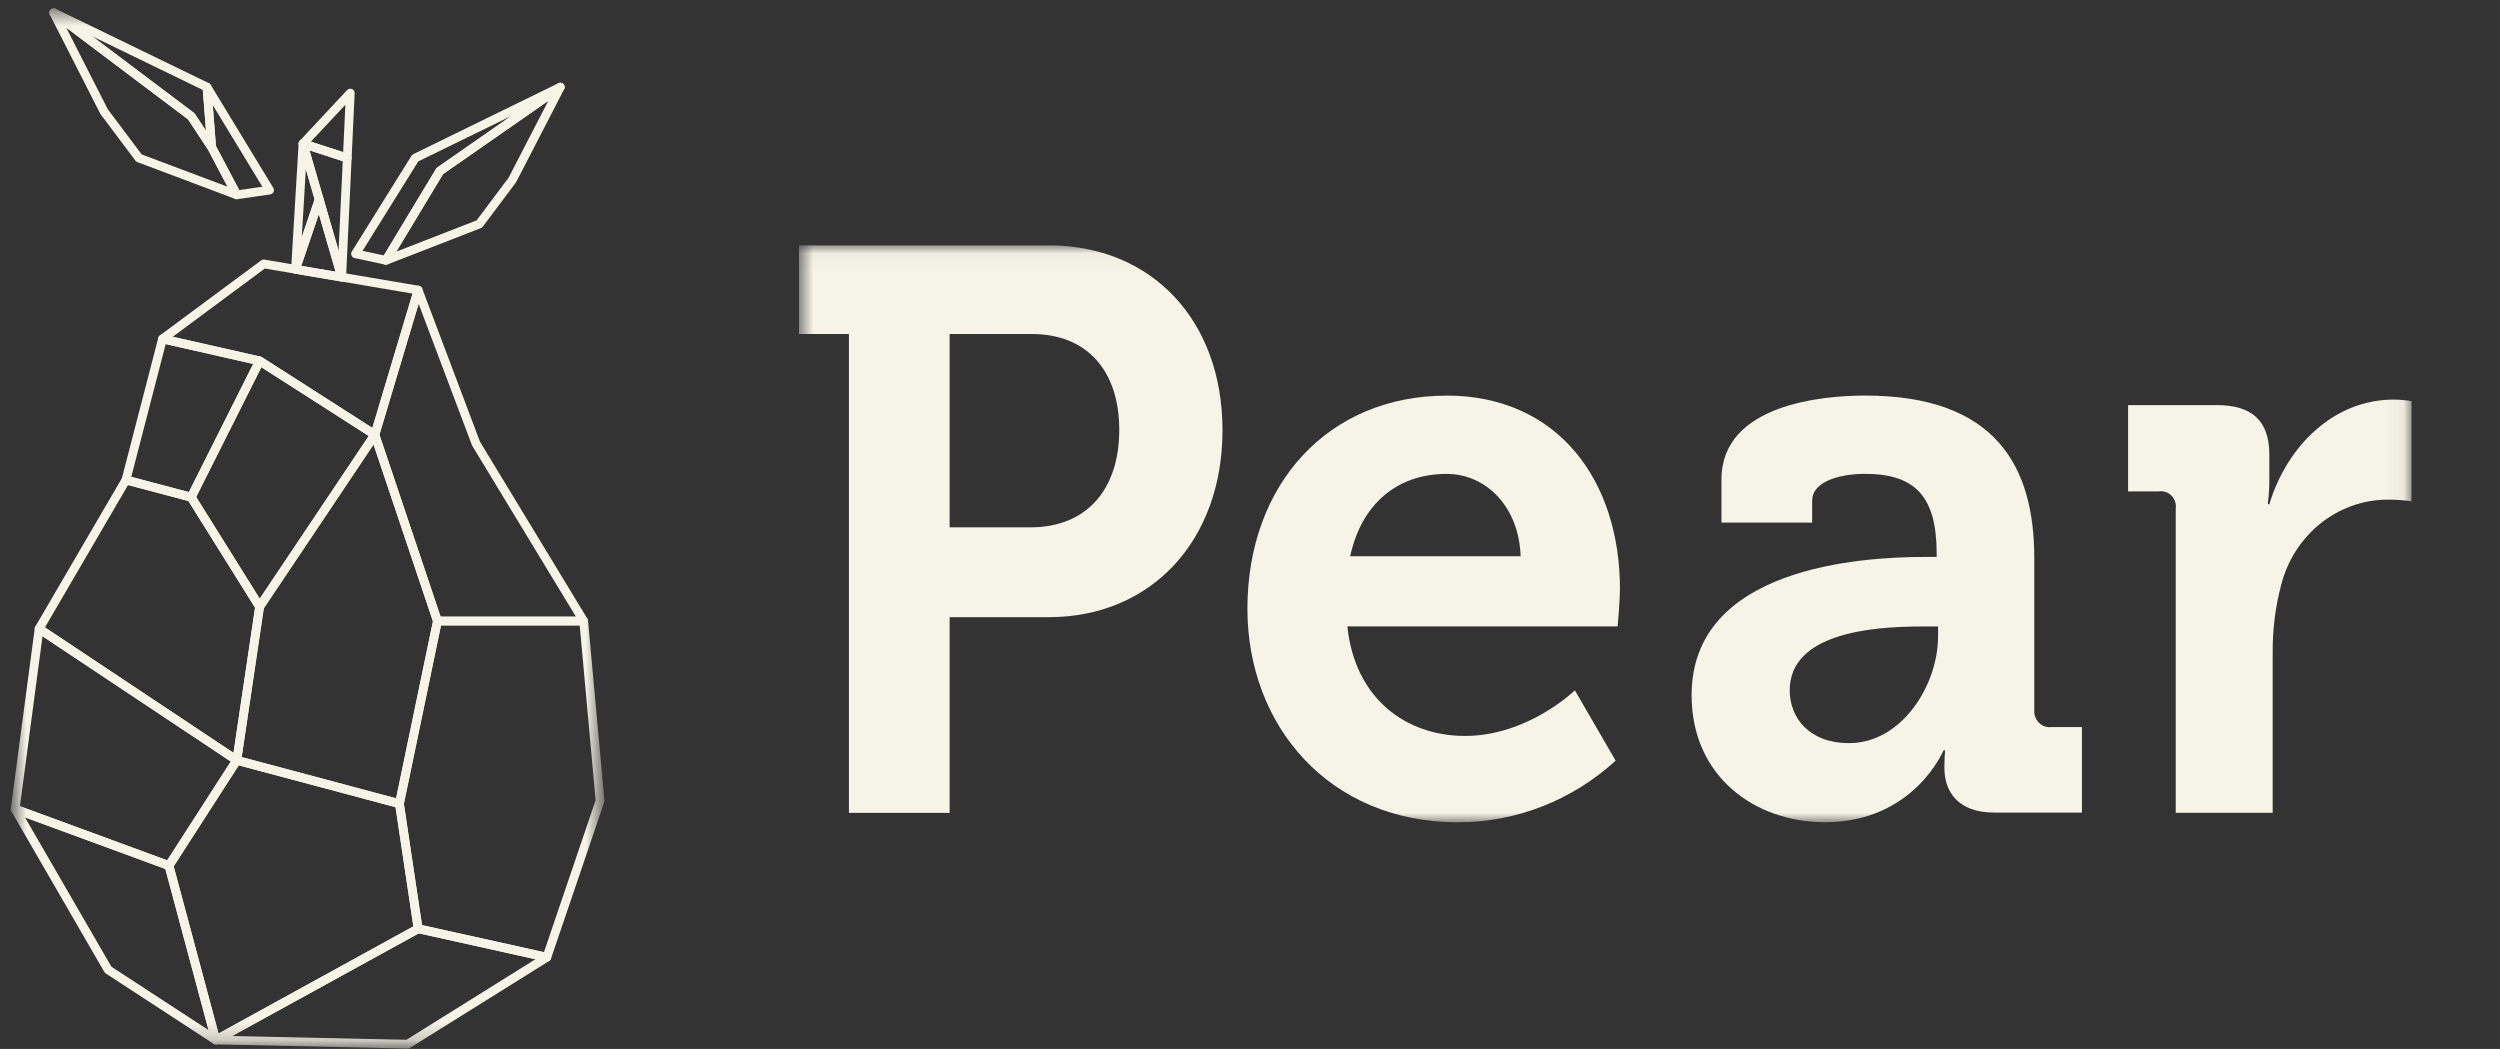 <svg width="143" height="60" viewBox="0 0 143 60" fill="none" xmlns="http://www.w3.org/2000/svg">
<rect x="0" y="0" width="143" height="60" fill="#333333" stroke="none"/>
<mask id="mask0_199_59" style="mask-type:luminance" maskUnits="userSpaceOnUse" x="45" y="14" width="93" height="34">
<path d="M137.94 14.035H45.701V47.035H137.94V14.035Z" fill="white"/>
</mask>
<g mask="url(#mask0_199_59)">
<path d="M48.558 19.106H45.701V14.035H59.991C65.84 14.035 69.927 18.282 69.927 24.609C69.927 30.936 65.84 35.302 59.991 35.302H54.319V46.497H48.558V19.106ZM58.935 30.165C62.191 30.165 64.022 27.962 64.022 24.591C64.022 21.221 62.191 19.106 59.024 19.106H54.319V30.165H58.935Z" fill="#F6F4E7"/>
<path d="M82.725 22.626C89.142 22.626 92.661 27.517 92.661 33.685C92.661 34.372 92.529 35.831 92.529 35.831H77.07C77.494 39.946 80.41 42.096 83.797 42.096C87.404 42.096 90.083 39.488 90.083 39.488L92.415 43.51C89.923 45.785 86.719 47.038 83.403 47.035C75.972 47.035 71.352 41.457 71.352 34.831C71.352 27.658 76.014 22.631 82.742 22.631M86.98 31.817C86.891 29.028 85.043 27.107 82.742 27.107C79.885 27.107 77.862 28.869 77.231 31.817H86.98Z" fill="#F6F4E7"/>
<path d="M110.074 31.857H110.778V31.676C110.778 28.336 109.506 27.103 106.645 27.103C105.632 27.103 103.656 27.38 103.656 28.658V29.892H98.468V27.424C98.468 23.084 104.36 22.626 106.687 22.626C114.165 22.626 116.36 26.693 116.36 31.905V40.585C116.348 40.704 116.359 40.824 116.391 40.939C116.424 41.054 116.478 41.162 116.55 41.255C116.623 41.348 116.712 41.426 116.813 41.483C116.915 41.541 117.026 41.577 117.141 41.589C117.202 41.598 117.265 41.598 117.327 41.589H119.086V46.48H114.076C112.007 46.48 111.219 45.294 111.219 43.92C111.219 43.33 111.261 42.915 111.261 42.915H111.172C111.172 42.915 109.477 47.031 104.39 47.031C100.388 47.031 96.76 44.426 96.76 39.765C96.76 32.451 106.433 31.857 110.083 31.857M105.772 42.506C108.764 42.506 110.858 39.214 110.858 36.381V35.835H109.888C106.988 35.835 102.372 36.245 102.372 39.488C102.372 41.043 103.47 42.506 105.763 42.506" fill="#F6F4E7"/>
<path d="M124.452 29.116C124.488 28.885 124.433 28.649 124.301 28.46C124.169 28.271 123.97 28.144 123.748 28.107C123.661 28.094 123.573 28.094 123.486 28.107H121.727V23.173H126.813C128.793 23.173 129.806 24.054 129.806 26.006V27.376C129.81 27.865 129.781 28.354 129.717 28.839H129.806C130.815 25.503 133.498 22.855 136.927 22.855C137.267 22.86 137.605 22.89 137.94 22.944V28.671C137.488 28.609 137.032 28.578 136.576 28.579C135.183 28.581 133.83 29.061 132.727 29.946C131.625 30.83 130.834 32.069 130.48 33.469C130.154 34.705 129.992 35.981 129.997 37.263V46.493H124.452V29.116Z" fill="#F6F4E7"/>
</g>
<mask id="mask1_199_59" style="mask-type:luminance" maskUnits="userSpaceOnUse" x="0" y="0" width="35" height="60">
<path d="M34.381 0.535H0.736V59.785H34.381V0.535Z" fill="white"/>
</mask>
<g mask="url(#mask1_199_59)">
<path d="M23.317 59.727L31.28 54.756L23.918 53.123L12.342 59.489L23.317 59.727Z" stroke="#F6F4E7" stroke-width="0.5" stroke-miterlimit="10" stroke-linejoin="round"/>
<path d="M33.387 35.522L34.324 45.803L31.279 54.757L23.918 53.123L22.848 45.973L25.023 35.522H33.387Z" stroke="#F6F4E7" stroke-width="0.5" stroke-miterlimit="10" stroke-linejoin="round"/>
<path d="M12.34 59.489L9.664 49.514L13.544 43.489L22.847 45.973L23.917 53.123L12.34 59.489Z" stroke="#F6F4E7" stroke-width="0.5" stroke-miterlimit="10" stroke-linejoin="round"/>
<path d="M0.865 46.28L9.665 49.514L12.341 59.489L6.185 55.471L0.865 46.28Z" stroke="#F6F4E7" stroke-width="0.5" stroke-miterlimit="10" stroke-linejoin="round"/>
<path d="M2.237 35.964L13.545 43.489L9.665 49.514L0.865 46.28L2.237 35.964Z" stroke="#F6F4E7" stroke-width="0.5" stroke-miterlimit="10" stroke-linejoin="round"/>
<path d="M7.204 27.454L10.935 28.441L14.85 34.704L13.545 43.489L2.236 35.964L7.204 27.454Z" stroke="#F6F4E7" stroke-width="0.5" stroke-miterlimit="10" stroke-linejoin="round"/>
<path d="M21.441 24.865L25.022 35.522L22.847 45.973L13.545 43.489L14.85 34.704L21.441 24.865Z" stroke="#F6F4E7" stroke-width="0.5" stroke-miterlimit="10" stroke-linejoin="round"/>
<path d="M9.296 19.385L14.85 20.644L10.936 28.441L7.205 27.454L9.296 19.385Z" stroke="#F6F4E7" stroke-width="0.5" stroke-miterlimit="10" stroke-linejoin="round"/>
<path d="M21.442 24.866L14.85 20.644L10.935 28.441L14.85 34.704L21.442 24.866Z" stroke="#F6F4E7" stroke-width="0.5" stroke-miterlimit="10" stroke-linejoin="round"/>
<path d="M25.022 35.522H33.386L27.23 25.377L23.917 16.594L21.441 24.865L25.022 35.522Z" stroke="#F6F4E7" stroke-width="0.5" stroke-miterlimit="10" stroke-linejoin="round"/>
<path d="M15.085 15.096L9.297 19.385L14.851 20.644L21.443 24.865L23.919 16.594L15.085 15.096Z" stroke="#F6F4E7" stroke-width="0.5" stroke-miterlimit="10" stroke-linejoin="round"/>
<path d="M19.863 9.04L19.545 15.852L17.332 8.218L19.863 9.04Z" stroke="#F6F4E7" stroke-width="0.5" stroke-miterlimit="10" stroke-linejoin="round"/>
<path d="M20.037 5.325L19.863 9.04L17.332 8.218L20.037 5.325Z" stroke="#F6F4E7" stroke-width="0.5" stroke-miterlimit="10" stroke-linejoin="round"/>
<path d="M16.902 15.403L18.257 11.41L17.331 8.218L16.902 15.403Z" stroke="#F6F4E7" stroke-width="0.5" stroke-miterlimit="10" stroke-linejoin="round"/>
<path d="M19.545 15.852L18.257 11.41L16.902 15.403L19.545 15.852Z" stroke="#F6F4E7" stroke-width="0.5" stroke-miterlimit="10" stroke-linejoin="round"/>
<path d="M20.338 14.516L23.751 9.04L32.049 4.984L25.156 9.784L22.078 14.891L20.338 14.516Z" stroke="#F6F4E7" stroke-width="0.5" stroke-miterlimit="10" stroke-linejoin="round"/>
<path d="M27.415 12.815L29.305 10.295L32.049 4.984L25.156 9.784L22.078 14.891L27.415 12.815Z" stroke="#F6F4E7" stroke-width="0.5" stroke-miterlimit="10" stroke-linejoin="round"/>
<path d="M15.418 10.874L11.838 4.984L12.106 8.423L13.544 11.146L15.418 10.874Z" stroke="#F6F4E7" stroke-width="0.5" stroke-miterlimit="10" stroke-linejoin="round"/>
<path d="M3.074 0.729L10.937 6.652L12.108 8.423L11.84 4.984L3.074 0.729Z" stroke="#F6F4E7" stroke-width="0.5" stroke-miterlimit="10" stroke-linejoin="round"/>
<path d="M7.947 9.04L13.546 11.146L12.108 8.423L10.937 6.652L3.074 0.729L5.952 6.38L7.947 9.04Z" stroke="#F6F4E7" stroke-width="0.5" stroke-miterlimit="10" stroke-linejoin="round"/>
</g>
</svg>

